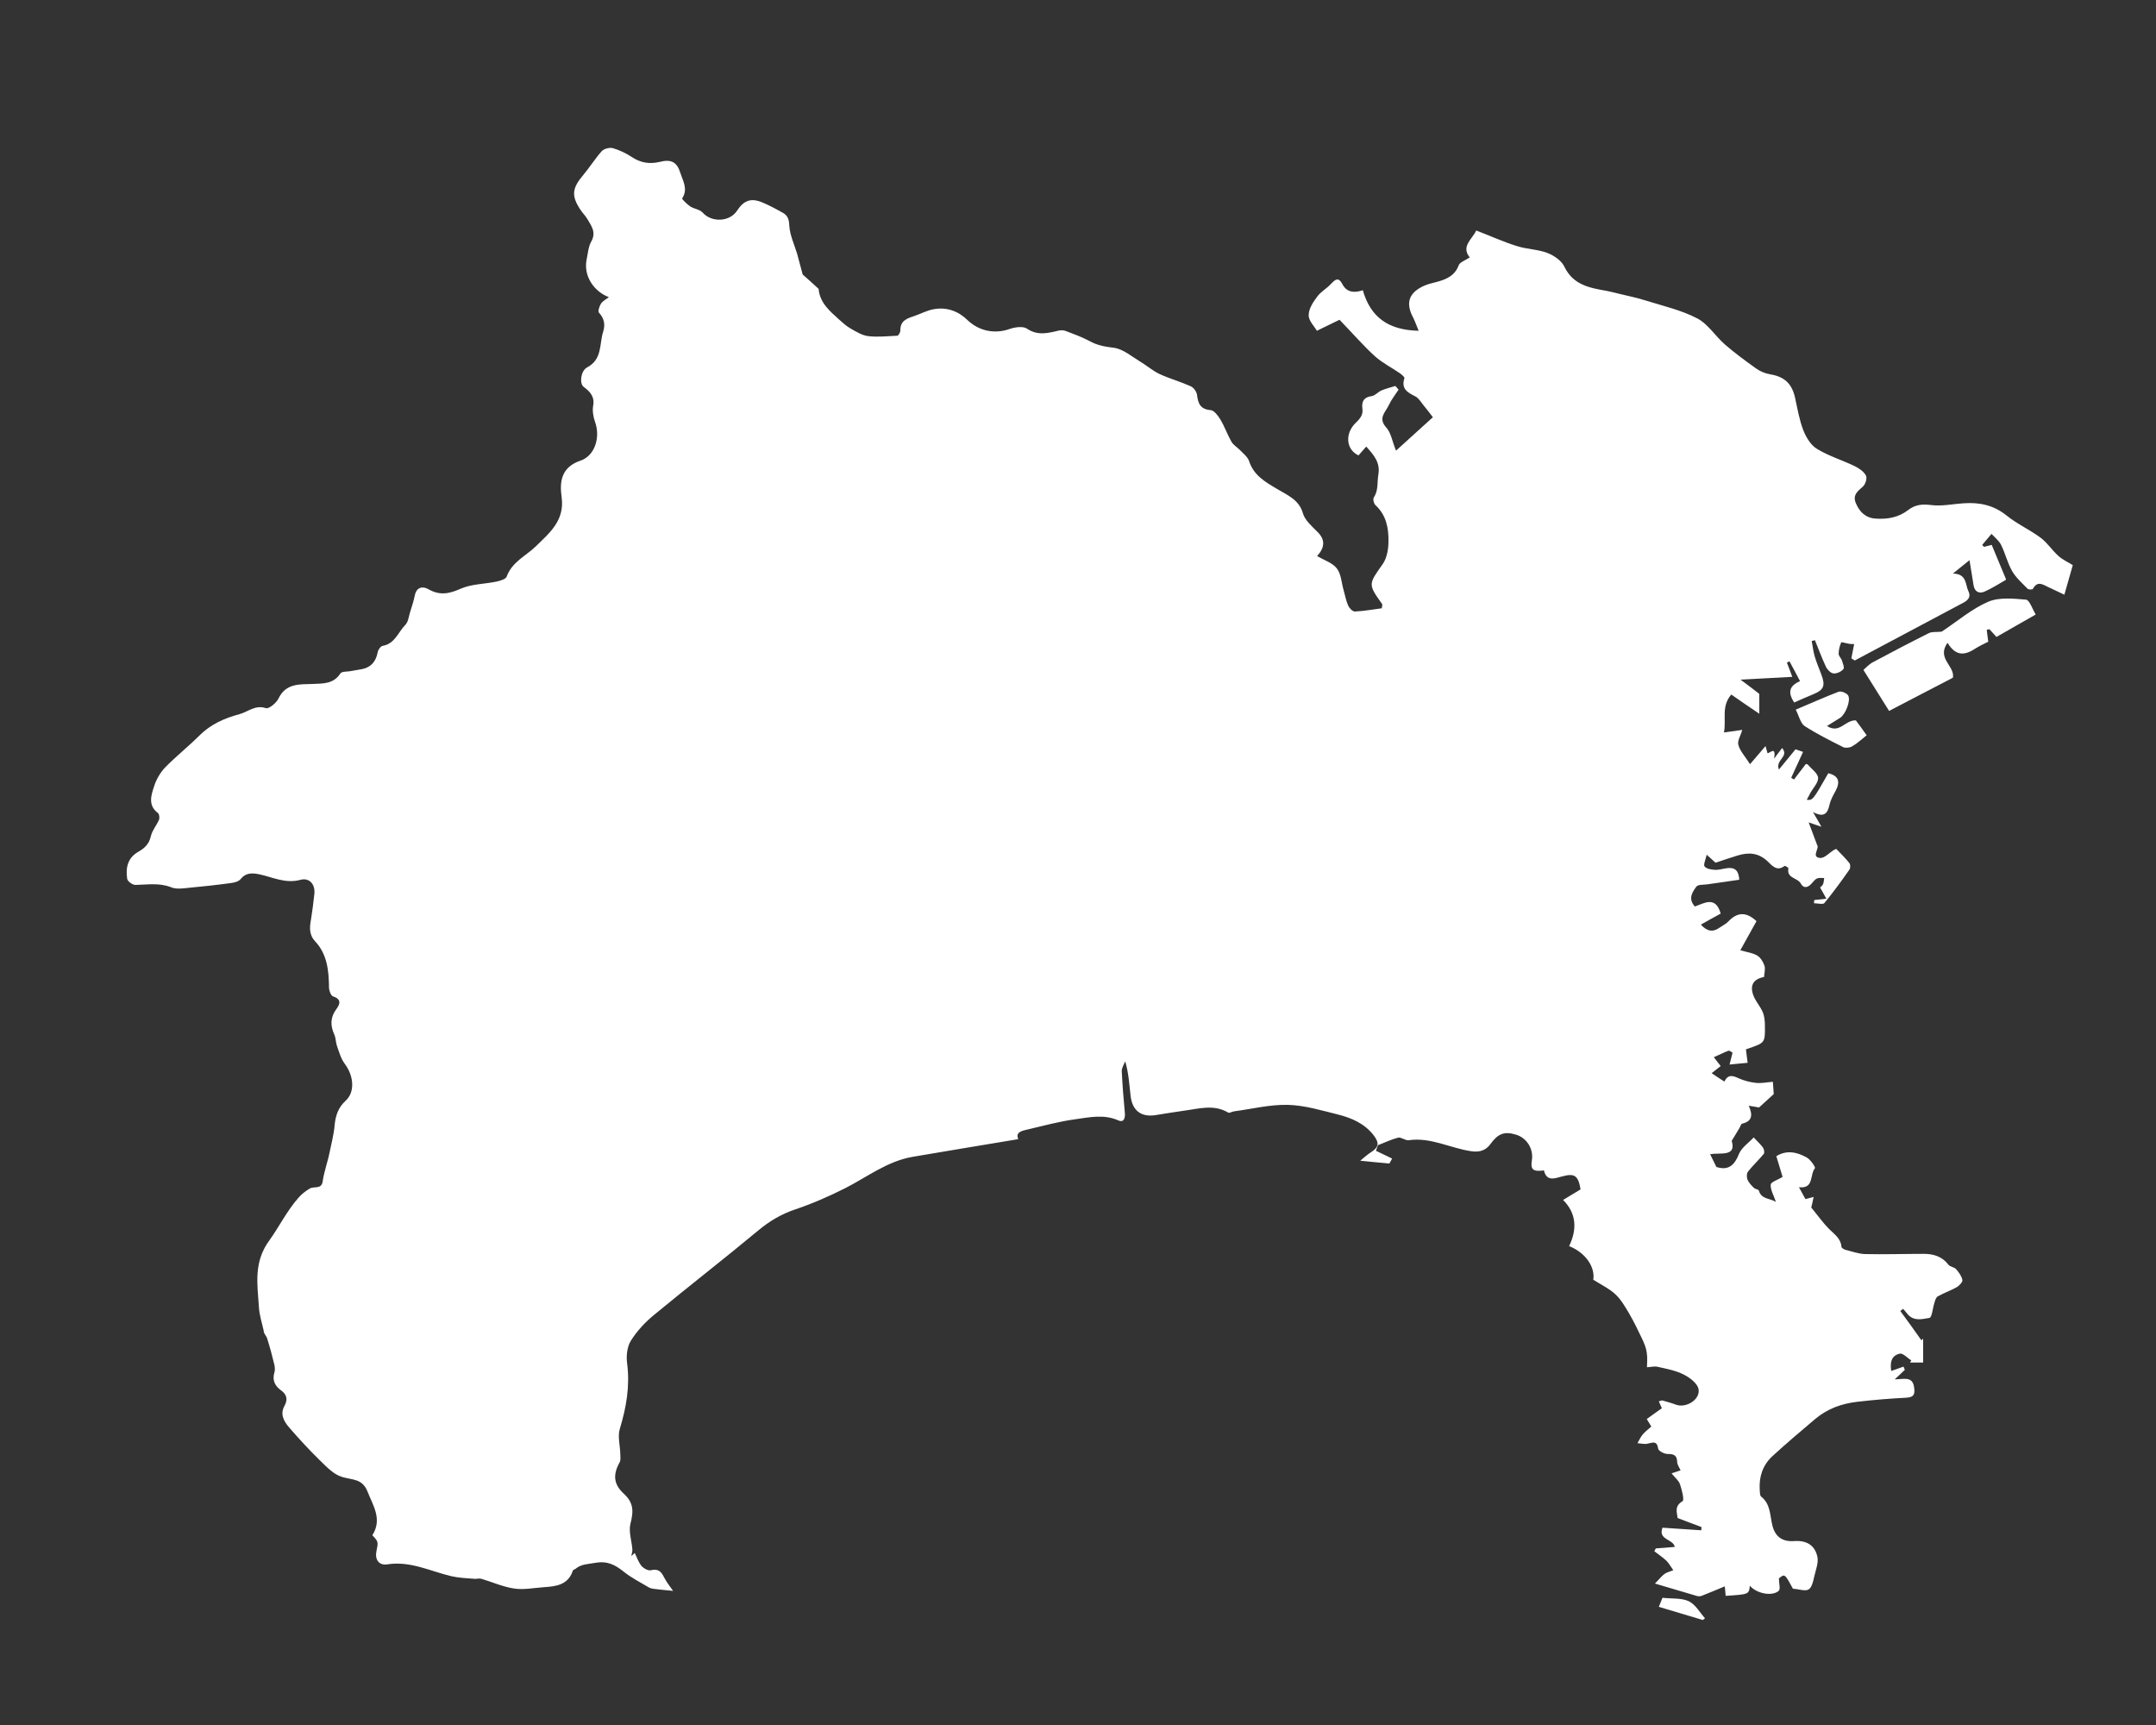 <?xml version="1.0" encoding="utf-8"?>
<!-- Generator: Adobe Illustrator 24.1.1, SVG Export Plug-In . SVG Version: 6.00 Build 0)  -->
<svg version="1.1" id="レイヤー_1" xmlns="http://www.w3.org/2000/svg" xmlns:xlink="http://www.w3.org/1999/xlink" x="0px"
	 y="0px" viewBox="0 0 100 80" style="enable-background:new 0 0 100 80;" xml:space="preserve">
<rect x="0" y="0" width="100" height="80" fill="#333333" stroke="none"/>
<style type="text/css">
	.st0{fill:#FFFFFF;}
</style>
<g>
	<path class="st0" d="M29.44,72.02c0.1,0.2,0.17,0.43,0.32,0.61c0.1,0.11,0.31,0.23,0.44,0.19c0.34-0.08,0.47,0.07,0.6,0.33
		c0.13,0.25,0.31,0.47,0.42,0.63c-0.28-0.03-0.57-0.05-0.86-0.09c-0.1-0.01-0.2-0.03-0.28-0.08c-0.39-0.23-0.8-0.44-1.15-0.72
		c-0.4-0.32-0.76-0.51-1.32-0.41c-0.33,0.06-0.65,0.05-0.92,0.28c-0.04,0.03-0.11,0.04-0.12,0.08c-0.22,0.67-0.78,0.73-1.35,0.77
		c-0.46,0.03-0.93,0.13-1.38,0.06c-0.52-0.08-1.01-0.3-1.51-0.45c-0.1-0.03-0.22,0.01-0.33,0c-0.35-0.03-0.71-0.04-1.06-0.12
		c-0.98-0.23-1.91-0.72-2.98-0.55c-0.39,0.06-0.58-0.23-0.5-0.61c0.09-0.44,0.09-0.44-0.19-0.74c0.47-0.74,0.04-1.36-0.23-2.04
		c-0.24-0.59-0.69-0.52-1.16-0.66c-0.4-0.11-0.74-0.48-1.06-0.79c-0.49-0.48-0.96-0.99-1.41-1.51c-0.24-0.28-0.43-0.61-0.22-0.99
		c0.17-0.31,0.12-0.54-0.18-0.75c-0.27-0.2-0.39-0.47-0.28-0.82c0.03-0.1,0.02-0.22,0-0.33c-0.1-0.42-0.21-0.83-0.34-1.24
		c-0.04-0.13-0.17-0.23-0.16-0.36c-0.08-0.36-0.2-0.72-0.22-1.08c-0.07-1.06-0.26-2.09,0.48-3.1c0.46-0.64,0.82-1.38,1.36-1.99
		c0.15-0.17,0.33-0.31,0.52-0.42c0.2-0.12,0.55,0.06,0.6-0.35c0.03-0.25,0.11-0.49,0.17-0.74c0.04-0.17,0.1-0.34,0.13-0.51
		c0.09-0.44,0.21-0.88,0.25-1.33c0.04-0.45,0.17-0.83,0.51-1.14c0.44-0.4,0.39-1.15-0.05-1.73c-0.17-0.23-0.25-0.53-0.35-0.81
		c-0.06-0.17-0.05-0.36-0.12-0.52c-0.19-0.42-0.2-0.8,0.09-1.19c0.17-0.23,0.25-0.46-0.15-0.59c-0.1-0.03-0.19-0.27-0.19-0.42
		c-0.01-0.77-0.08-1.53-0.64-2.13c-0.3-0.32-0.26-0.67-0.19-1.05c0.06-0.38,0.11-0.77,0.15-1.15c0.05-0.46-0.24-0.76-0.63-0.66
		c-0.72,0.2-1.31-0.13-1.96-0.26c-0.32-0.06-0.6-0.06-0.83,0.23c-0.09,0.11-0.28,0.16-0.43,0.18c-0.65,0.09-1.29,0.16-1.94,0.22
		c-0.28,0.03-0.61,0.08-0.85-0.02c-0.56-0.22-1.1-0.12-1.66-0.11c-0.13,0-0.36-0.16-0.38-0.28c-0.08-0.51,0.02-0.98,0.52-1.26
		c0.3-0.17,0.5-0.37,0.58-0.73c0.06-0.26,0.26-0.49,0.37-0.74c0.04-0.09,0.02-0.27-0.04-0.32c-0.48-0.36-0.32-0.83-0.18-1.25
		c0.1-0.32,0.29-0.64,0.52-0.88c0.5-0.51,1.07-0.96,1.57-1.46c0.53-0.53,1.16-0.81,1.87-1c0.4-0.11,0.72-0.44,1.22-0.28
		c0.14,0.05,0.49-0.24,0.59-0.45c0.34-0.71,0.99-0.65,1.58-0.67c0.5-0.02,0.97,0,1.29-0.49c0.06-0.09,0.29-0.08,0.44-0.1
		c0.19-0.04,0.38-0.06,0.57-0.1c0.43-0.09,0.64-0.37,0.72-0.79c0.02-0.11,0.14-0.28,0.24-0.29c0.56-0.1,0.71-0.64,1.04-0.97
		c0.14-0.14,0.16-0.41,0.23-0.62c0.08-0.25,0.16-0.5,0.21-0.75c0.08-0.39,0.37-0.43,0.62-0.29c0.52,0.3,0.95,0.23,1.49-0.01
		c0.51-0.23,1.12-0.22,1.69-0.34c0.17-0.04,0.42-0.11,0.46-0.23c0.25-0.68,0.88-0.95,1.35-1.4c0.62-0.61,1.35-1.19,1.2-2.28
		c-0.1-0.71-0.03-1.39,0.88-1.7c0.68-0.23,0.92-1.11,0.67-1.79c-0.08-0.23-0.13-0.51-0.09-0.74c0.08-0.43-0.13-0.66-0.44-0.89
		c-0.2-0.15-0.14-0.74,0.16-0.9c0.72-0.38,0.56-1.09,0.75-1.67c0.1-0.33,0.04-0.61-0.2-0.87c-0.06-0.06,0.02-0.29,0.09-0.41
		c0.07-0.12,0.22-0.19,0.37-0.31c-0.67-0.25-1.19-0.96-1.03-1.75c0.06-0.29,0.08-0.6,0.22-0.84c0.23-0.42,0-0.71-0.18-1.02
		c-0.09-0.16-0.24-0.3-0.34-0.46c-0.42-0.64-0.37-0.99,0.14-1.59c0.3-0.36,0.55-0.76,0.86-1.11c0.1-0.11,0.36-0.18,0.51-0.14
		c0.31,0.09,0.61,0.23,0.88,0.41c0.41,0.27,0.82,0.34,1.29,0.23c0.54-0.14,0.81,0,0.97,0.52c0.12,0.37,0.36,0.75,0.08,1.17
		c-0.02,0.03,0.22,0.27,0.37,0.37c0.18,0.12,0.45,0.14,0.58,0.29c0.41,0.46,1.24,0.44,1.59-0.08c0.31-0.48,0.64-0.61,1.16-0.4
		c0.34,0.14,0.67,0.32,0.99,0.5c0.22,0.13,0.27,0.32,0.28,0.6c0.03,0.43,0.23,0.86,0.36,1.28c0.08,0.29,0.16,0.59,0.26,0.97
		c0.17,0.15,0.44,0.39,0.71,0.64c0.01,0.01,0.03,0.02,0.03,0.04c0.06,0.64,0.52,1.02,0.95,1.41c0.17,0.15,0.34,0.31,0.54,0.42
		c0.26,0.15,0.54,0.32,0.82,0.35c0.44,0.05,0.9,0,1.34-0.02c0.05,0,0.14-0.16,0.14-0.24c-0.01-0.48,0.34-0.57,0.69-0.69
		c0.29-0.1,0.56-0.25,0.86-0.3c0.6-0.11,1.14,0.09,1.56,0.5c0.53,0.51,1.26,0.67,1.98,0.41c0.24-0.08,0.6-0.13,0.78-0.01
		c0.5,0.34,0.98,0.21,1.48,0.09c0.1-0.02,0.23-0.02,0.32,0.02c0.37,0.14,0.76,0.28,1.11,0.47c0.36,0.2,0.72,0.26,1.13,0.31
		c0.43,0.06,0.83,0.41,1.23,0.65c0.3,0.18,0.57,0.42,0.89,0.57c0.46,0.21,0.96,0.35,1.43,0.56c0.14,0.06,0.28,0.25,0.3,0.4
		c0.05,0.4,0.15,0.67,0.63,0.71c0.16,0.01,0.34,0.25,0.45,0.43c0.2,0.33,0.33,0.71,0.52,1.04c0.09,0.15,0.26,0.25,0.39,0.38
		c0.15,0.16,0.35,0.31,0.42,0.5c0.22,0.68,0.74,0.97,1.31,1.31c0.44,0.27,1.01,0.48,1.19,1.12c0.09,0.32,0.41,0.6,0.67,0.86
		c0.38,0.37,0.35,0.73-0.01,1.13c0.35,0.2,0.73,0.32,0.92,0.58c0.2,0.26,0.21,0.66,0.31,1c0.07,0.24,0.11,0.49,0.21,0.71
		c0.05,0.12,0.21,0.29,0.32,0.28c0.42-0.02,0.85-0.1,1.24-0.15c0.02-0.14,0.03-0.18,0.02-0.19c-0.67-0.94-0.64-0.92,0.03-1.87
		c0.19-0.28,0.26-0.69,0.26-1.05c0.01-0.62-0.11-1.22-0.6-1.67c-0.08-0.07-0.13-0.28-0.08-0.36c0.22-0.33,0.15-0.7,0.21-1.05
		c0.1-0.58-0.21-0.91-0.56-1.31c-0.14,0.16-0.25,0.29-0.36,0.41c-0.58-0.27-0.65-1.02-0.11-1.53c0.21-0.2,0.33-0.37,0.29-0.65
		c-0.04-0.31,0.06-0.52,0.43-0.57c0.16-0.02,0.29-0.19,0.45-0.26c0.21-0.09,0.43-0.14,0.65-0.21c0.05,0.06,0.1,0.11,0.15,0.17
		c-0.16,0.24-0.34,0.47-0.46,0.73c-0.15,0.32-0.51,0.59-0.11,1.03c0.22,0.24,0.27,0.63,0.45,1.07c0.62-0.56,1.17-1.06,1.71-1.55
		c-0.15-0.2-0.29-0.38-0.43-0.55c-0.12-0.15-0.23-0.34-0.39-0.42c-0.36-0.18-0.66-0.35-0.5-0.84c0.02-0.05-0.13-0.17-0.21-0.23
		c-0.38-0.26-0.81-0.48-1.15-0.78c-0.55-0.5-1.04-1.07-1.65-1.7c-0.26,0.13-0.64,0.31-1.05,0.51c-0.12-0.21-0.39-0.47-0.38-0.73
		c0-0.29,0.21-0.61,0.4-0.86c0.17-0.23,0.44-0.37,0.63-0.58c0.21-0.22,0.35-0.34,0.54,0.02c0.2,0.38,0.56,0.4,0.94,0.27
		c0.36,1.26,1.19,1.85,2.59,1.88c-0.11-0.27-0.17-0.44-0.25-0.6c-0.37-0.69-0.21-1.17,0.51-1.49c0.18-0.08,0.37-0.12,0.56-0.17
		c0.45-0.12,0.85-0.28,1.04-0.78c0.05-0.14,0.29-0.22,0.51-0.36c-0.42-0.52,0.12-0.85,0.3-1.25c0.63,0.24,1.24,0.52,1.88,0.72
		c0.46,0.15,0.97,0.15,1.42,0.32c0.31,0.12,0.66,0.36,0.79,0.64c0.41,0.85,1.17,0.98,1.96,1.12c0.2,0.04,0.4,0.09,0.6,0.14
		c0.41,0.1,0.82,0.18,1.22,0.31c0.8,0.25,1.64,0.44,2.37,0.82c0.51,0.26,0.85,0.83,1.3,1.22c0.45,0.39,0.94,0.75,1.43,1.1
		c0.19,0.14,0.43,0.24,0.67,0.28c0.65,0.11,1,0.42,1.15,1.09c0.11,0.51,0.2,1.03,0.38,1.5c0.13,0.33,0.35,0.7,0.64,0.87
		c0.54,0.33,1.17,0.52,1.75,0.8c0.2,0.1,0.42,0.25,0.52,0.44c0.06,0.12-0.03,0.41-0.15,0.51c-0.25,0.22-0.48,0.39-0.32,0.77
		c0.17,0.4,0.45,0.68,0.91,0.71c0.55,0.04,1.07-0.05,1.52-0.4c0.31-0.24,0.63-0.28,1.04-0.23c0.5,0.07,1.03-0.05,1.55-0.08
		c0.72-0.05,1.37,0.09,1.96,0.56c0.49,0.4,1.08,0.66,1.59,1.04c0.31,0.23,0.53,0.58,0.82,0.84c0.21,0.19,0.49,0.31,0.67,0.43
		c-0.13,0.45-0.25,0.89-0.39,1.37c-0.24-0.11-0.48-0.23-0.72-0.34c-0.25-0.11-0.52-0.34-0.74,0.07c-0.02,0.04-0.21,0.04-0.25-0.01
		c-0.25-0.26-0.53-0.5-0.71-0.81c-0.22-0.38-0.32-0.83-0.52-1.23c-0.1-0.19-0.29-0.34-0.44-0.5c-0.14,0.17-0.29,0.34-0.43,0.51
		c0.03,0.03,0.05,0.06,0.08,0.09c0.11-0.03,0.23-0.05,0.36-0.09c0.21,0.51,0.42,1,0.62,1.49c0.02,0.04,0.05,0.13,0.04,0.13
		c-0.33,0.19-0.66,0.4-1,0.55c-0.24,0.1-0.45,0.01-0.5-0.29c-0.06-0.37-0.12-0.73-0.19-1.17c-0.23,0.19-0.47,0.37-0.77,0.62
		c0.66,0.01,0.57,0.52,0.72,0.82c0.13,0.26-0.02,0.42-0.25,0.54c-1.68,0.89-3.35,1.78-5.02,2.67c-0.05-0.03-0.11-0.06-0.16-0.1
		c0.04-0.21,0.08-0.42,0.13-0.66c-0.02,0-0.12,0-0.22-0.01c-0.13-0.02-0.36-0.09-0.38-0.07c-0.07,0.16-0.12,0.35-0.12,0.53
		c0,0.1,0.11,0.2,0.15,0.3c0.04,0.14,0.13,0.34,0.07,0.41c-0.1,0.12-0.31,0.22-0.46,0.2c-0.13-0.01-0.29-0.18-0.35-0.31
		c-0.19-0.4-0.34-0.82-0.51-1.23c-0.05,0.01-0.1,0.03-0.15,0.04c0.05,0.24,0.07,0.48,0.14,0.71c0.08,0.28,0.2,0.55,0.3,0.82
		c0.21,0.56,0.13,0.74-0.42,0.96c-0.27,0.11-0.54,0.23-0.83,0.36C82.9,32.1,83,31.8,83.49,31.59c-0.17-0.33-0.33-0.62-0.49-0.92
		c-0.04,0.02-0.08,0.04-0.12,0.06c0.09,0.22,0.17,0.45,0.25,0.66c-0.82,0.04-1.59,0.09-2.4,0.13c0.38,0.28,0.68,0.51,0.87,0.66
		c0,0.36,0,0.6,0,0.92c-0.45-0.3-0.87-0.59-1.3-0.89c-0.48,0.56-0.22,1.16-0.34,1.76c0.33-0.05,0.59-0.08,0.85-0.12
		c-0.07,0.26-0.24,0.51-0.18,0.7c0.08,0.29,0.32,0.54,0.54,0.89c0.29-0.34,0.49-0.57,0.72-0.84c0.04,0.14,0.06,0.23,0.09,0.33
		c0.13,0,0.4-0.35,0.31,0.25c0.16-0.22,0.25-0.33,0.37-0.49c0.34,0.41-0.33,0.54-0.15,1c0.28-0.34,0.5-0.61,0.77-0.94
		c0.06,0.02,0.18,0.06,0.35,0.12c-0.19,0.42-0.37,0.81-0.55,1.2c0.04,0.03,0.08,0.05,0.13,0.08c0.18-0.24,0.37-0.48,0.55-0.72
		c0.03,0.01,0.08,0.01,0.09,0.03c0.17,0.2,0.46,0.4,0.48,0.61c0.01,0.23-0.24,0.48-0.37,0.72c-0.05,0.1-0.1,0.2-0.16,0.3
		c0.28,0.03,0.28,0.03,1-1.23c0.49,0.12,0.56,0.4,0.34,0.82c-0.12,0.21-0.24,0.43-0.29,0.67c-0.09,0.4-0.27,0.57-0.76,0.31
		c0.14,0.25,0.23,0.39,0.39,0.68c-0.29-0.1-0.43-0.14-0.59-0.2c0.14,0.37,0.27,0.72,0.4,1.07c0.01,0.02,0.02,0.03,0.02,0.05
		c-0.01,0.2-0.26,0.5,0.12,0.53c0.19,0.01,0.41-0.23,0.61-0.36c0.03-0.02,0.06-0.03,0.13-0.06c0.2,0.21,0.42,0.42,0.61,0.66
		c0.05,0.06,0.05,0.23,0,0.3c-0.37,0.53-0.75,1.05-1.16,1.55c-0.07,0.08-0.32,0.01-0.48,0.01c0-0.05,0-0.1,0.01-0.15
		c0.17-0.02,0.33-0.03,0.56-0.06c-0.12-0.22-0.19-0.35-0.29-0.52c0.04-0.04,0.11-0.09,0.14-0.16c0.03-0.09,0.04-0.19,0.05-0.28
		c-0.11,0-0.24-0.02-0.33,0.02c-0.1,0.04-0.17,0.15-0.25,0.23c-0.18,0.21-0.38,0.24-0.51,0c-0.15-0.27-0.66-0.23-0.57-0.7
		c0.01-0.03-0.16-0.13-0.18-0.11c-0.36,0.28-0.6-0.04-0.79-0.22c-0.43-0.4-0.89-0.42-1.4-0.26c-0.33,0.1-0.65,0.21-1.01,0.33
		c-0.09-0.08-0.21-0.19-0.41-0.37c-0.05,0.23-0.16,0.46-0.1,0.54c0.09,0.12,0.32,0.15,0.49,0.16c0.19,0.01,0.38-0.06,0.58-0.08
		c0.34-0.04,0.52,0.12,0.54,0.54c-0.49,0.07-0.98,0.14-1.46,0.21c-0.18,0.03-0.45,0-0.53,0.11c-0.18,0.25-0.4,0.55-0.07,0.92
		c0.42-0.14,0.96-0.52,1.2,0.33c-0.29,0.16-0.59,0.32-0.92,0.51c0.28,0.31,0.55,0.37,0.87,0.14c0.13-0.09,0.29-0.17,0.4-0.28
		c0.42-0.45,0.84-0.46,1.31-0.02c-0.22,0.39-0.45,0.81-0.75,1.35c0.31,0.09,0.58,0.12,0.79,0.25c0.15,0.09,0.27,0.29,0.33,0.47
		c0.05,0.15-0.01,0.34-0.02,0.52c-0.48,0.09-0.67,0.37-0.5,0.84c0.1,0.28,0.32,0.51,0.44,0.79c0.08,0.19,0.1,0.42,0.1,0.63
		c0.01,0.79,0,0.79-0.75,1.05c-0.07,0.03-0.15,0.05-0.13,0.04c0.03,0.23,0.05,0.43,0.08,0.63c-0.26,0.02-0.51,0.05-0.84,0.08
		c0.07-0.27,0.1-0.4,0.14-0.55c-0.06-0.03-0.14-0.11-0.19-0.09c-0.22,0.08-0.42,0.19-0.68,0.3c0.15,0.19,0.23,0.3,0.32,0.41
		c-0.13,0.1-0.25,0.2-0.42,0.33c0.21,0.14,0.38,0.26,0.59,0.39c0.17-0.35,0.39-0.28,0.67-0.15c0.25,0.11,0.52,0.18,0.79,0.21
		c0.25,0.03,0.51-0.03,0.79-0.05c0.02,0.24,0.03,0.44,0.04,0.57c-0.24,0.22-0.44,0.4-0.68,0.62c-0.07-0.01-0.24-0.04-0.48-0.08
		c0.19,0.42,0.17,0.72-0.3,0.83c-0.06,0.01-0.09,0.14-0.14,0.22c-0.1,0.16-0.19,0.32-0.35,0.58c0.23,0.76-0.54,0.53-1,0.62
		c0.11,0.22,0.2,0.4,0.29,0.59c0.56,0.18,0.84-0.08,1.05-0.61c0.12-0.29,0.44-0.5,0.68-0.76c0.16,0.17,0.31,0.31,0.43,0.47
		c0.05,0.07,0.08,0.24,0.04,0.29c-0.23,0.28-0.5,0.53-0.73,0.82c-0.07,0.08-0.07,0.27-0.03,0.37c0.06,0.15,0.18,0.27,0.3,0.39
		c0.06,0.06,0.22,0.07,0.23,0.13c0.12,0.4,0.49,0.34,0.79,0.52c-0.1-0.31-0.26-0.56-0.24-0.8c0.01-0.13,0.33-0.22,0.55-0.36
		c-0.07-0.24-0.18-0.59-0.29-0.96c0.48-0.3,0.96-0.19,1.41,0.06c0.18,0.1,0.42,0.46,0.38,0.5c-0.25,0.3-0.03,0.96-0.74,0.88
		c0.12,0.22,0.2,0.37,0.3,0.55c0.1-0.03,0.21-0.05,0.38-0.1c-0.05,0.24-0.09,0.43-0.11,0.49c0.32,0.39,0.55,0.72,0.83,1
		c0.24,0.24,0.54,0.43,0.57,0.82c0,0.05,0.11,0.12,0.18,0.14c0.31,0.08,0.61,0.19,0.92,0.2c0.9,0.02,1.81-0.01,2.72-0.01
		c0.45,0,0.85,0.12,1.14,0.5c0.07,0.1,0.26,0.11,0.35,0.2c0.13,0.15,0.26,0.32,0.3,0.51c0.02,0.09-0.14,0.26-0.25,0.33
		c-0.29,0.16-0.6,0.27-0.89,0.43c-0.09,0.05-0.13,0.2-0.16,0.31c-0.08,0.24-0.11,0.67-0.23,0.69c-0.34,0.06-0.76,0.17-1.04-0.21
		c-0.05-0.07-0.12-0.14-0.18-0.21c-0.04,0.03-0.08,0.06-0.13,0.1c0.33,0.45,0.66,0.9,0.98,1.36c0.03-0.03,0.05-0.05,0.08-0.08
		c0,0.36,0,0.72,0,1.11c-0.22,0-0.41,0-0.61,0c0.02-0.03,0.04-0.07,0.06-0.1c-0.18-0.11-0.39-0.35-0.54-0.31
		c-0.4,0.09-0.45,0.43-0.39,0.8c0.22-0.08,0.39-0.14,0.57-0.2c0.02,0.05,0.04,0.1,0.06,0.15c-0.13,0.13-0.27,0.25-0.47,0.44
		c0.4,0,0.83-0.17,0.9,0.37c0.04,0.28,0.02,0.46-0.35,0.48c-0.76,0.04-1.52,0.1-2.28,0.19c-0.72,0.08-1.39,0.32-1.96,0.8
		c-0.67,0.57-1.34,1.13-1.99,1.73c-0.44,0.41-0.62,0.95-0.58,1.55c0.01,0.11,0,0.27,0.07,0.32c0.44,0.35,0.4,0.88,0.52,1.35
		c0.13,0.5,0.45,0.75,1.01,0.71c0.57-0.04,0.95,0.19,1.07,0.71c0.07,0.28-0.07,0.62-0.14,0.93c-0.05,0.22-0.11,0.51-0.26,0.6
		c-0.15,0.1-0.43-0.01-0.73-0.03c-0.38-0.7-0.38-0.7-0.65-0.48c0,0.23,0.08,0.5-0.01,0.58c-0.32,0.27-1.03,0.12-1.34-0.24
		c-0.04,0.4-0.04,0.4-1.12,0.47c-0.01-0.1-0.02-0.2-0.04-0.44c-0.38,0.16-0.72,0.3-1.05,0.43c-0.07,0.03-0.16,0.04-0.23,0.02
		c-0.62-0.18-1.23-0.36-1.96-0.58c0.2-0.2,0.31-0.35,0.45-0.45c0.11-0.08,0.27-0.11,0.4-0.17c-0.11-0.15-0.19-0.31-0.32-0.44
		c-0.17-0.16-0.37-0.29-0.56-0.44c0.02-0.04,0.04-0.08,0.07-0.13c0.28-0.02,0.57-0.04,0.88-0.07c-0.07-0.37-0.79-0.32-0.57-0.89
		c0.59,0.04,1.19,0.08,1.8,0.12c0-0.05,0.01-0.1,0.01-0.15c-0.36-0.13-0.71-0.27-1.11-0.42c-0.02-0.25-0.17-0.54,0.23-0.78
		c0.09-0.05-0.03-0.53-0.12-0.79c-0.06-0.17-0.23-0.3-0.39-0.5c0.17-0.06,0.3-0.1,0.42-0.14c-0.07-0.15-0.16-0.27-0.16-0.4
		c-0.01-0.32-0.18-0.36-0.45-0.36c-0.15,0-0.41-0.14-0.43-0.24c-0.05-0.37-0.23-0.3-0.48-0.24c-0.15,0.04-0.32-0.01-0.48-0.02
		c0.08-0.14,0.14-0.28,0.24-0.4c0.11-0.13,0.25-0.24,0.4-0.37c-0.06-0.1-0.12-0.21-0.21-0.35c0.23-0.17,0.45-0.32,0.7-0.5
		c-0.03-0.06-0.08-0.18-0.14-0.32c0.08-0.02,0.13-0.05,0.17-0.04c0.21,0.06,0.43,0.12,0.64,0.2c0.48,0.16,1.13-0.26,1.03-0.74
		c-0.06-0.26-0.4-0.52-0.68-0.66c-0.37-0.19-0.8-0.27-1.21-0.36c-0.15-0.04-0.32,0.01-0.5,0.02c0-0.16,0.03-0.42-0.01-0.68
		c-0.03-0.22-0.12-0.44-0.22-0.65c-0.19-0.4-0.38-0.79-0.6-1.17c-0.19-0.32-0.38-0.65-0.64-0.89c-0.28-0.26-0.64-0.43-1.02-0.67
		c0.09-0.57-0.33-1.24-1.12-1.56c0.37-0.77,0.35-1.51-0.28-2.14c0.28-0.17,0.55-0.33,0.81-0.49c-0.11-0.65-0.28-0.76-0.86-0.6
		c-0.34,0.09-0.71,0.25-0.84-0.28c-0.5,0.07-0.63-0.04-0.56-0.46c0.09-0.53-0.23-1.05-0.74-1.2c-0.56-0.17-0.84-0.03-1.19,0.45
		c-0.2,0.27-0.48,0.38-0.88,0.32c-0.97-0.14-1.88-0.66-2.9-0.51c-0.16,0.02-0.35-0.15-0.49-0.12c-0.32,0.08-0.62,0.23-0.94,0.35
		c-0.03,0.09-0.06,0.17-0.09,0.26c0.25,0.12,0.5,0.24,0.75,0.36c-0.04,0.08-0.09,0.16-0.13,0.23c-0.4-0.04-0.8-0.07-1.35-0.13
		c0.22-0.18,0.34-0.29,0.48-0.38c0.38-0.24,0.42-0.43,0.15-0.79c-0.42-0.55-1.02-0.81-1.65-0.97c-0.77-0.19-1.55-0.43-2.34-0.45
		c-0.83-0.02-1.66,0.19-2.49,0.3c-0.09,0.01-0.21,0.09-0.27,0.06c-0.67-0.4-1.36-0.18-2.05-0.09c-0.45,0.06-0.9,0.14-1.35,0.21
		c-0.65,0.09-1.05-0.22-1.13-0.89c-0.06-0.53-0.09-1.06-0.25-1.61c-0.06,0.15-0.16,0.3-0.16,0.45c0.03,0.64,0.08,1.27,0.14,1.91
		c0.03,0.25-0.03,0.5-0.3,0.38c-0.68-0.3-1.35-0.14-2.01-0.05c-0.74,0.1-1.46,0.3-2.19,0.47c-0.28,0.06-0.58,0.13-0.44,0.45
		c-1.66,0.28-3.28,0.54-4.9,0.82c-1.17,0.2-2.1,0.93-3.12,1.45c-0.75,0.38-1.53,0.72-2.33,0.99c-0.63,0.21-1.17,0.53-1.68,0.95
		c-1.6,1.33-3.24,2.6-4.85,3.93c-0.42,0.34-0.81,0.76-1.09,1.21c-0.18,0.29-0.22,0.72-0.17,1.07c0.13,1.04-0.04,2.02-0.34,3.01
		c-0.11,0.35,0.01,0.77,0.02,1.16c0,0.14,0.03,0.29-0.03,0.4c-0.32,0.57-0.28,1.01,0.18,1.44c0.46,0.42,0.48,0.8,0.32,1.41
		c-0.09,0.36,0.06,0.79,0.09,1.18c0.01,0.1-0.03,0.21-0.05,0.31C29.33,72.13,29.38,72.08,29.44,72.02z"/>
	<path class="st0" d="M86.43,31.07c0.08-0.07,0.24-0.25,0.44-0.36c0.86-0.46,1.72-0.91,2.6-1.35c0.14-0.07,0.33-0.04,0.5-0.06
		c0.04,0,0.08,0,0.11-0.02c0.71-0.47,1.37-1.04,2.13-1.37c0.51-0.22,1.18-0.15,1.76-0.1c0.16,0.01,0.29,0.42,0.45,0.69
		c-0.64,0.36-1.22,0.7-1.82,1.04c-0.12-0.14-0.23-0.25-0.33-0.36c-0.04,0.01-0.08,0.02-0.12,0.03c0.02,0.17,0.04,0.35,0.07,0.55
		c-0.17,0.09-0.38,0.18-0.57,0.3c-0.47,0.31-0.91,0.43-1.32-0.25c-0.52,0.73,0.35,1.07,0.25,1.62c-0.96,0.5-1.97,1.02-2.96,1.54
		C87.24,32.36,86.87,31.78,86.43,31.07z"/>
	<path class="st0" d="M83.29,32.91c0.74-0.31,1.36-0.59,1.99-0.83c0.12-0.04,0.37,0.06,0.44,0.17c0.14,0.24-0.13,0.89-0.37,1.04
		c-0.19,0.12-0.38,0.24-0.61,0.38c0.59,0.38,0.84-0.29,1.34-0.26c0.13,0.17,0.3,0.41,0.5,0.69c-0.24,0.19-0.44,0.38-0.67,0.51
		c-0.11,0.07-0.31,0.09-0.42,0.04c-0.61-0.31-1.22-0.61-1.79-0.98C83.51,33.54,83.44,33.2,83.29,32.91z"/>
	<path class="st0" d="M78.98,75.13c-0.67-0.2-1.33-0.4-2.04-0.61c0.06-0.14,0.12-0.29,0.17-0.42c0.43,0.05,0.87,0,1.22,0.16
		c0.31,0.15,0.51,0.52,0.75,0.79C79.05,75.08,79.02,75.1,78.98,75.13z"/>
</g>
</svg>
